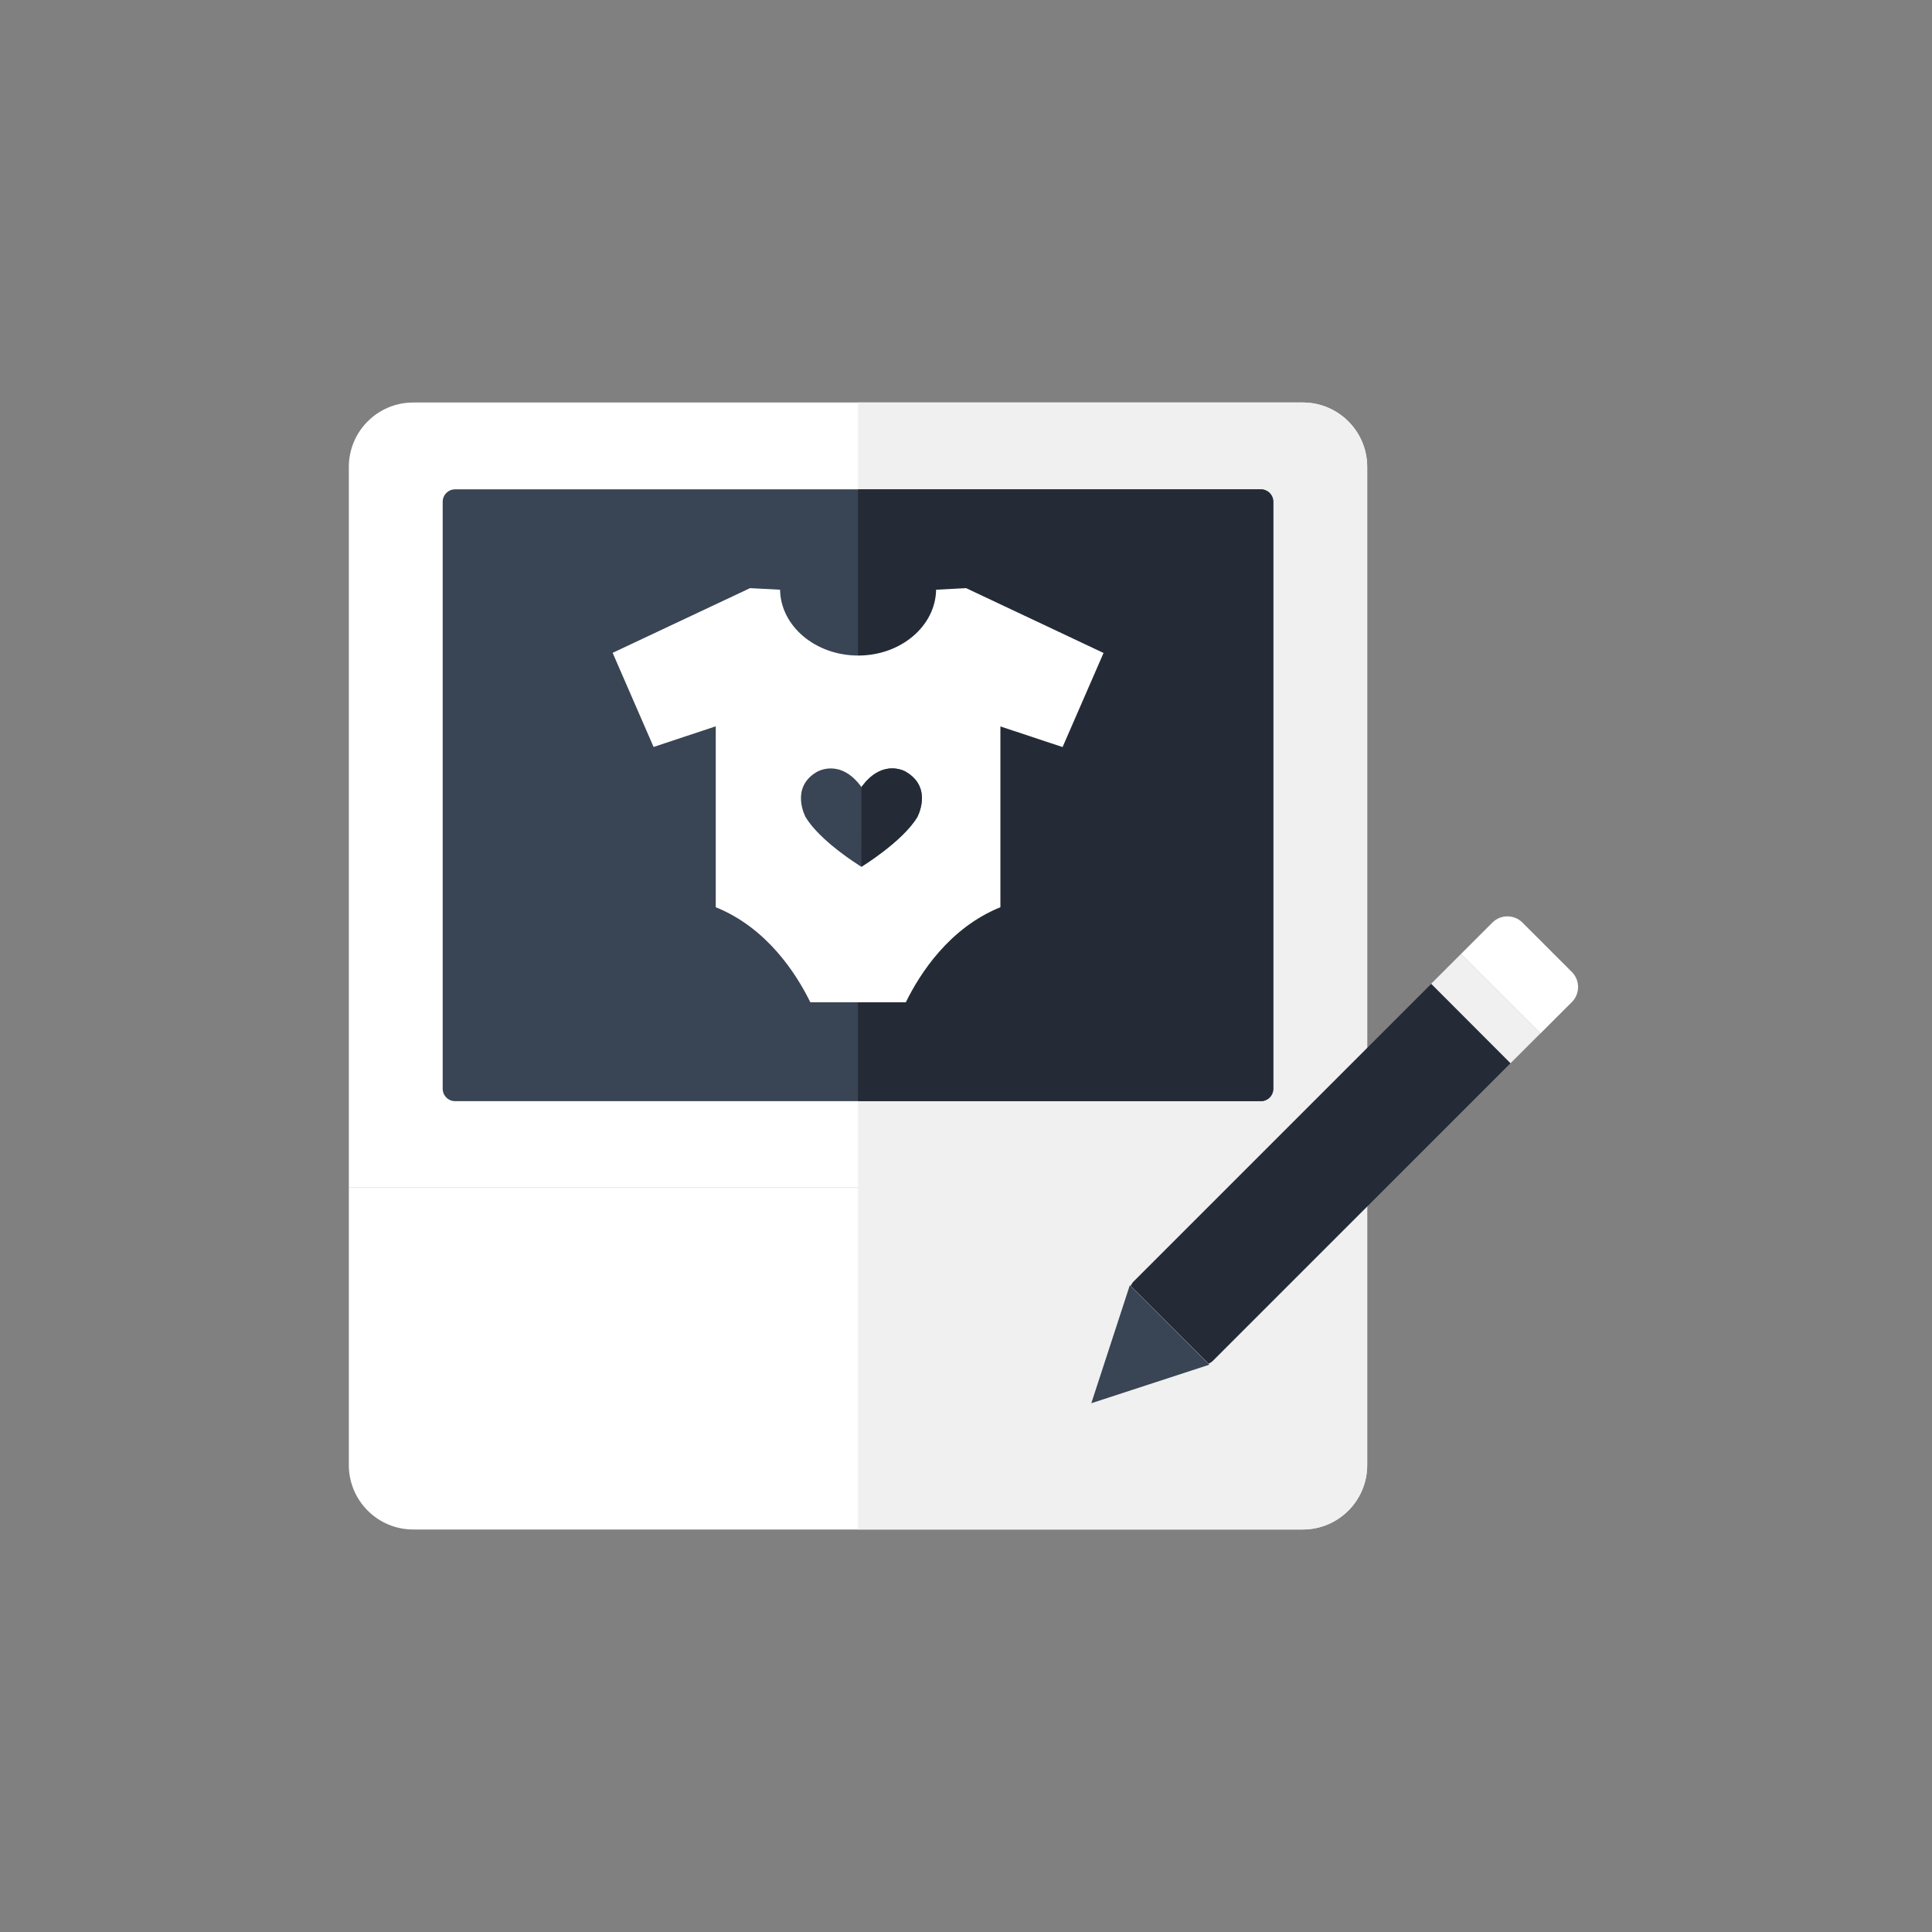 <svg width="72" height="72" viewBox="0 0 72 72" fill="none" xmlns="http://www.w3.org/2000/svg">
<rect x="0" y="0" width="72" height="72" fill="#808080" stroke="none"/>
<path d="M13 44.267V54.599C13 55.925 14.075 57 15.401 57H48.55C49.877 57 50.952 55.925 50.952 54.599V44.267H13Z" fill="white"/>
<path d="M50.951 54.599C50.951 55.925 49.877 57 48.55 57H31.976L31.976 44.267H50.951V54.599Z" fill="#F0F0F0"/>
<path d="M50.952 17.401C50.952 16.075 49.877 15 48.55 15H15.401C14.075 15 13 16.075 13 17.401V44.262H50.952V17.401Z" fill="white"/>
<path d="M48.55 15C49.877 15 50.951 16.075 50.951 17.401V44.262H31.976L31.976 15H48.55Z" fill="#F0F0F0"/>
<path d="M46.989 18.236H16.962C16.706 18.236 16.498 18.443 16.498 18.699V40.574C16.498 40.83 16.706 41.037 16.962 41.037H46.989C47.245 41.037 47.452 40.83 47.452 40.574V18.699C47.452 18.443 47.245 18.236 46.989 18.236Z" fill="#394454"/>
<path d="M47.451 18.699C47.451 18.443 47.244 18.236 46.988 18.236H31.975V41.037H46.988C47.244 41.037 47.451 40.83 47.451 40.574V18.699Z" fill="#242B36"/>
<path d="M37.282 33.814V27.072L39.599 27.841L41.126 24.334L36.004 21.918L34.886 21.977C34.863 23.334 33.572 24.43 31.983 24.43C30.394 24.43 29.093 23.338 29.071 21.977L27.953 21.918L22.831 24.329L24.357 27.837L26.674 27.068V33.81C28.583 34.579 29.679 36.292 30.198 37.351H33.758C34.277 36.292 35.374 34.579 37.282 33.81V33.814Z" fill="white"/>
<path d="M33.766 28.765C33.766 28.765 33.752 28.761 33.734 28.748C33.57 28.664 32.811 28.358 32.105 29.332C31.311 28.236 30.445 28.765 30.445 28.765C29.425 29.357 30.024 30.454 30.024 30.454C30.246 30.823 30.623 31.189 30.991 31.5C31.551 31.966 32.101 32.302 32.101 32.302C32.101 32.302 33.628 31.369 34.183 30.454C34.183 30.454 34.782 29.357 33.761 28.765H33.766Z" fill="#394454"/>
<path d="M33.733 28.748C33.751 28.761 33.764 28.765 33.764 28.765H33.76C34.781 29.357 34.182 30.454 34.182 30.454C33.627 31.369 32.1 32.302 32.1 32.302L32.105 29.332C32.81 28.358 33.569 28.664 33.733 28.748Z" fill="#242B36"/>
<path d="M54.446 35.552L53.33 36.668L56.289 39.627L57.405 38.512L54.446 35.552Z" fill="#F0F0F0"/>
<path d="M53.334 36.669L42.237 47.766C42.191 47.812 42.169 47.869 42.134 47.921L45.039 50.825C45.09 50.791 45.147 50.768 45.193 50.722L56.29 39.625L53.334 36.663V36.669Z" fill="#242B36"/>
<path d="M58.579 36.223L56.738 34.382C56.429 34.073 55.926 34.073 55.617 34.382L53.33 36.669L54.445 35.554L57.407 38.516L56.292 39.63L58.579 37.344C58.887 37.035 58.887 36.532 58.579 36.223Z" fill="white"/>
<path d="M42.105 47.898L40.67 52.294L45.066 50.859L45.038 50.831L42.134 47.926L42.105 47.898Z" fill="#394454"/>
</svg>
